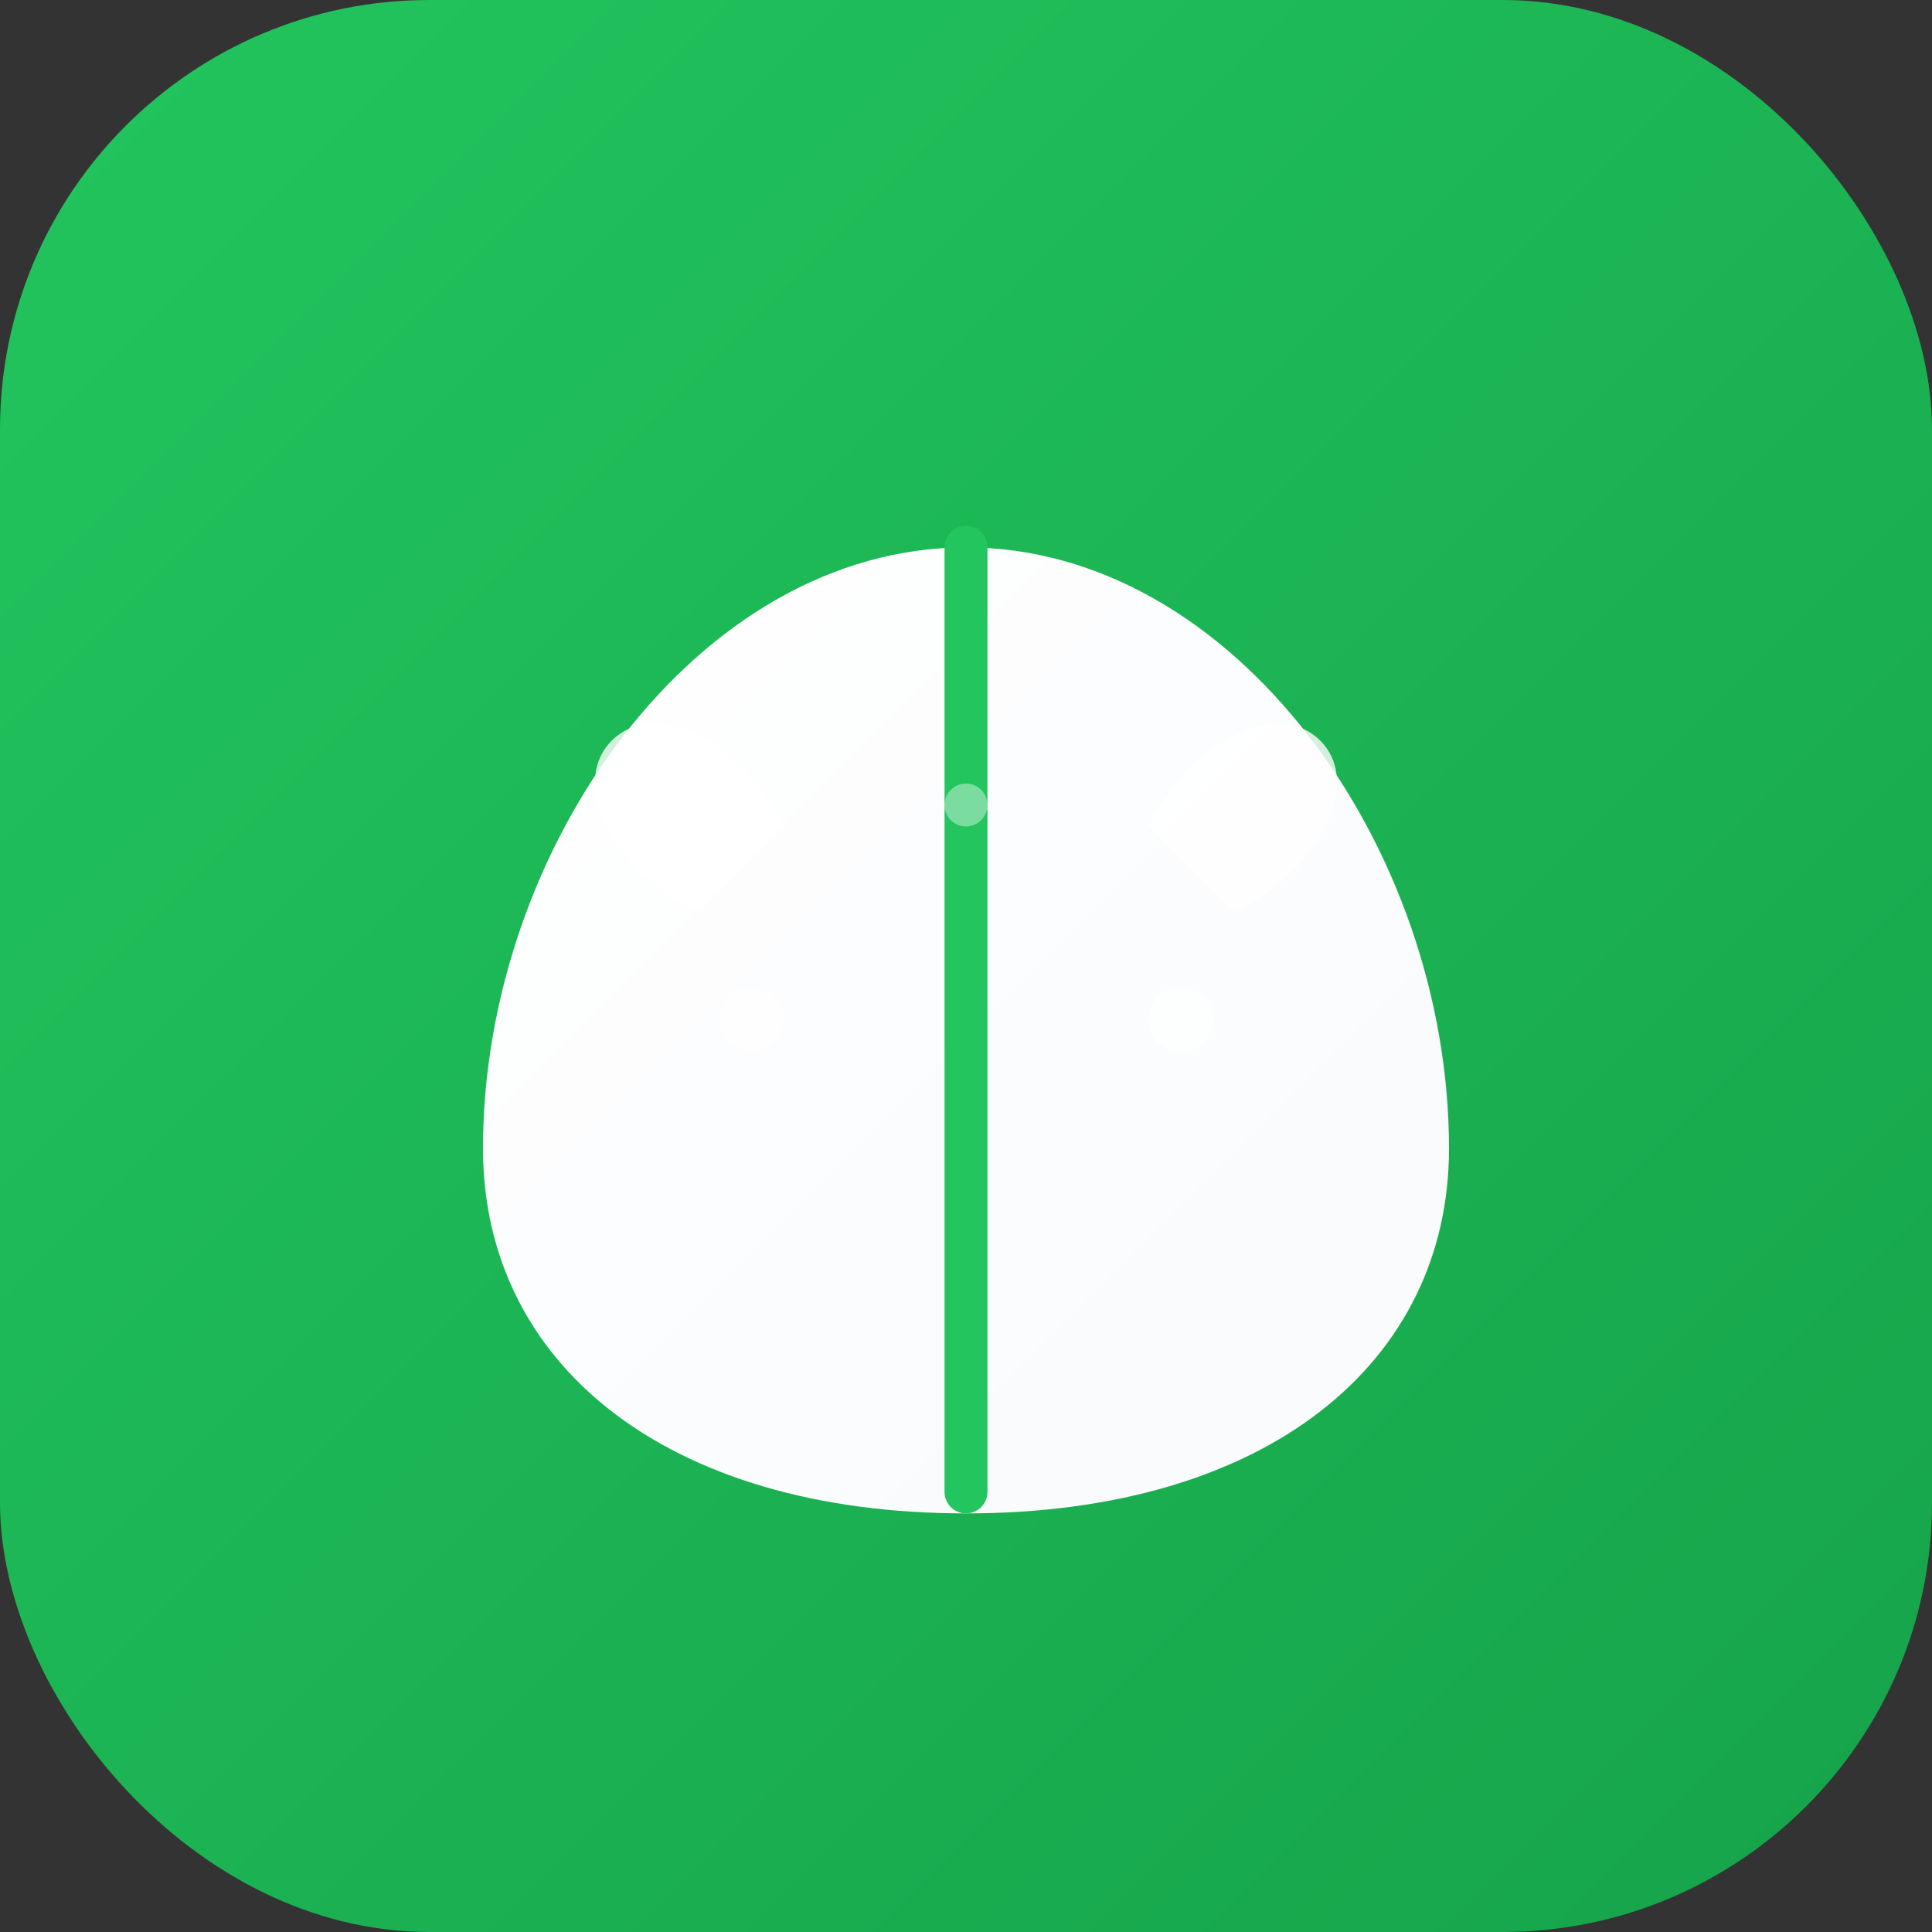 <svg width="180" height="180" viewBox="0 0 180 180" fill="none" xmlns="http://www.w3.org/2000/svg">
  <rect x="0" y="0" width="180" height="180" fill="#333333" stroke="none"/>
  <defs>
    <linearGradient id="appleIconGradient" x1="0%" y1="0%" x2="100%" y2="100%">
      <stop offset="0%" style="stop-color:#22c55e;stop-opacity:1" />
      <stop offset="100%" style="stop-color:#16a34a;stop-opacity:1" />
    </linearGradient>
    <linearGradient id="leafWhite" x1="0%" y1="0%" x2="100%" y2="100%">
      <stop offset="0%" style="stop-color:#ffffff;stop-opacity:1" />
      <stop offset="100%" style="stop-color:#f8fafc;stop-opacity:1" />
    </linearGradient>
  </defs>
  
  <!-- Background with rounded corners for iOS -->
  <rect width="180" height="180" rx="40" fill="url(#appleIconGradient)" />
  
  <!-- Main leaf - larger and centered -->
  <path d="M45 107c0-28 20-56 45-56s45 28 45 56c0 20-17 34-45 34s-45-14-45-34z" fill="url(#leafWhite)" />
  
  <!-- Leaf vein -->
  <path d="M90 51v88" stroke="#22c55e" stroke-width="4" stroke-linecap="round" />
  
  <!-- Side leaves for detail -->
  <path d="M65 85c-8-4-12-12-8-16s12 0 16 8" fill="white" opacity="0.8" />
  <path d="M115 85c8-4 12-12 8-16s-12 0-16 8" fill="white" opacity="0.8" />
  
  <!-- Small decorative elements -->
  <circle cx="70" cy="95" r="3" fill="white" opacity="0.6" />
  <circle cx="110" cy="95" r="3" fill="white" opacity="0.6" />
  <circle cx="90" cy="75" r="2" fill="white" opacity="0.4" />
</svg>
